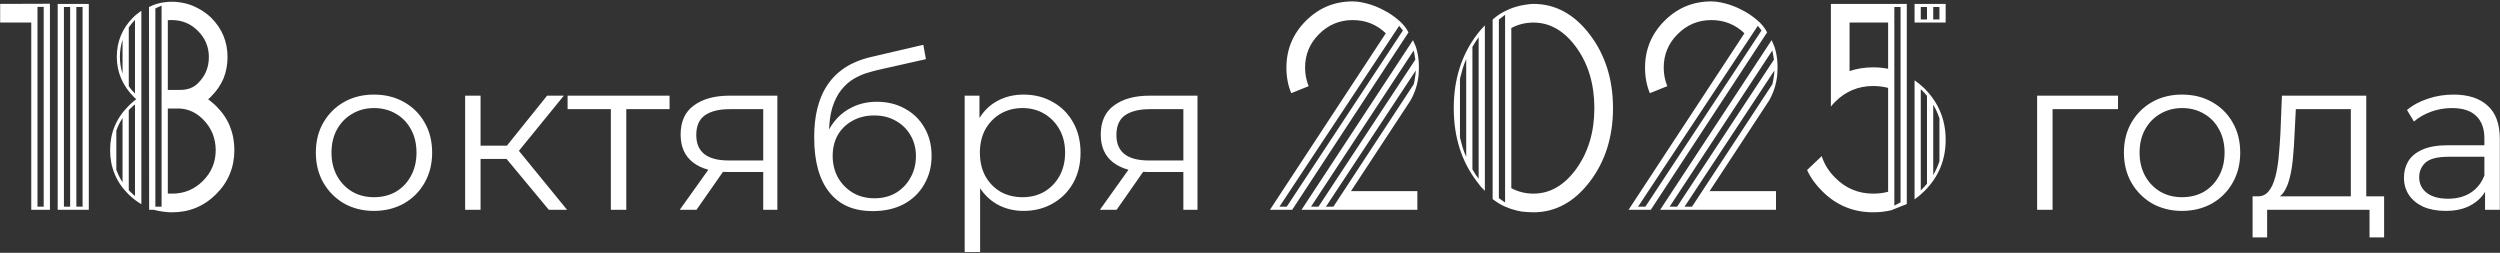 <?xml version="1.0" encoding="UTF-8"?> <svg xmlns="http://www.w3.org/2000/svg" width="1978" height="200" viewBox="0 0 1978 200" fill="none"><rect x="0" y="0" width="1978" height="200" fill="#333333" stroke="none"/><path d="M29.656 5.424V163.539H34.578V5.424H29.656ZM39.5 2.963V166H24.734V17.852H0.125V3.086L39.5 2.963ZM60.418 5.547V163.539H65.34V5.547H60.418ZM55.496 5.547H50.574V163.539H55.496V5.547ZM70.262 3.086V166H45.652V3.086H70.262ZM132.769 153.08C133.344 153.162 133.918 153.203 134.492 153.203C135.066 153.203 135.641 153.203 136.215 153.203C145.73 153.203 153.851 149.84 160.578 143.113C167.305 136.387 170.668 128.266 170.668 118.75C170.668 114.238 169.848 109.891 168.207 105.707C166.484 101.523 163.941 97.75 160.578 94.387C155.41 89.219 149.463 86.389 142.736 85.897H132.769V153.08ZM132.769 71.131H142.736C148.478 71.131 153.113 69.367 156.641 65.84C159.594 62.887 161.726 59.81 163.039 56.611C164.516 53.084 165.254 49.27 165.254 45.168C165.254 37.129 162.383 30.238 156.641 24.496C150.98 18.754 144.09 15.883 135.969 15.883C135.394 15.883 134.861 15.883 134.369 15.883C133.877 15.883 133.344 15.924 132.769 16.006V71.131ZM96.963 93.402C94.994 96.356 93.353 99.678 92.041 103.369V134.254C93.353 137.945 94.994 141.268 96.963 144.221V93.402ZM103.238 151.85C104.387 152.998 105.576 154.064 106.807 155.049V82.574C105.576 83.559 104.387 84.625 103.238 85.773L101.885 87.127V150.496L103.238 151.85ZM94.871 44.922C94.871 49.516 95.568 53.986 96.963 58.334V31.51C95.568 35.857 94.871 40.328 94.871 44.922ZM101.885 21.666V68.055C102.541 69.121 103.279 70.147 104.099 71.131C105.002 72.115 105.904 73.059 106.807 73.961V15.76C105.084 17.482 103.443 19.451 101.885 21.666ZM106.191 77.037C97.004 67.85 92.41 57.145 92.41 44.922C92.41 32.945 96.676 22.609 105.207 13.914C106.273 12.848 107.34 11.904 108.406 11.084C109.555 10.182 110.703 9.32 111.851 8.5V161.57C110.047 160.504 108.283 159.314 106.56 158.002C104.838 156.689 103.156 155.213 101.516 153.572C91.918 143.975 87.119 132.367 87.119 118.75C87.119 105.215 91.918 93.648 101.516 84.051C102.008 83.559 102.5 83.066 102.992 82.574C103.484 82.082 103.976 81.631 104.469 81.221C105.043 80.728 105.576 80.277 106.068 79.867C106.642 79.375 107.217 78.924 107.791 78.514C107.545 78.268 107.299 78.022 107.053 77.775C106.807 77.529 106.519 77.283 106.191 77.037ZM122.926 6.654V163.539H127.848V4.439L122.926 6.654ZM167.099 14.037C175.713 22.65 180.019 33.027 180.019 45.168C180.019 51.238 178.953 56.898 176.82 62.148C174.605 67.316 171.365 72.033 167.099 76.299C166.689 76.709 166.279 77.119 165.869 77.529C165.459 77.857 165.049 78.186 164.639 78.514C165.787 79.334 166.853 80.195 167.838 81.098C168.904 81.918 169.971 82.861 171.037 83.928C175.959 88.85 179.568 94.141 181.865 99.801C184.244 105.707 185.433 112.023 185.433 118.75C185.433 132.367 180.635 143.975 171.037 153.572C161.439 163.17 149.832 167.969 136.215 167.969C135.641 167.969 135.066 167.969 134.492 167.969C133.918 167.969 133.344 167.928 132.769 167.846C132.359 167.764 131.908 167.723 131.416 167.723C131.006 167.723 130.596 167.682 130.185 167.6C128.791 167.436 127.396 167.23 126.002 166.984C124.607 166.738 123.213 166.41 121.818 166H118.004L117.881 5.547C121.9 3.496 126.125 2.225 130.555 1.732C135.066 1.158 139.496 1.281 143.844 2.102C148.273 2.84 152.457 4.275 156.394 6.408C160.414 8.459 163.982 11.002 167.099 14.037ZM295.82 166.86C287.105 166.86 279.25 164.911 272.256 161.012C265.376 156.999 259.929 151.552 255.916 144.672C251.902 137.677 249.896 129.708 249.896 120.764C249.896 111.705 251.902 103.736 255.916 96.856C259.929 89.976 265.376 84.587 272.256 80.688C279.136 76.789 286.99 74.84 295.82 74.84C304.764 74.84 312.676 76.789 319.556 80.688C326.55 84.587 331.997 89.976 335.896 96.856C339.909 103.736 341.916 111.705 341.916 120.764C341.916 129.708 339.909 137.677 335.896 144.672C331.997 151.552 326.55 156.999 319.556 161.012C312.561 164.911 304.649 166.86 295.82 166.86ZM295.82 156.024C302.356 156.024 308.146 154.591 313.192 151.724C318.237 148.743 322.193 144.615 325.06 139.34C328.041 133.951 329.532 127.759 329.532 120.764C329.532 113.655 328.041 107.463 325.06 102.188C322.193 96.913 318.237 92.843 313.192 89.976C308.146 86.995 302.413 85.504 295.992 85.504C289.57 85.504 283.837 86.995 278.792 89.976C273.746 92.843 269.733 96.913 266.752 102.188C263.77 107.463 262.28 113.655 262.28 120.764C262.28 127.759 263.77 133.951 266.752 139.34C269.733 144.615 273.746 148.743 278.792 151.724C283.837 154.591 289.513 156.024 295.82 156.024ZM434.235 166L397.083 121.28L407.231 115.26L448.683 166H434.235ZM368.015 166V75.7H380.227V166H368.015ZM376.443 125.752V115.26H405.511V125.752H376.443ZM408.263 122.14L396.911 120.42L432.859 75.7H446.103L408.263 122.14ZM483.309 166V83.096L486.405 86.364H449.081V75.7H529.749V86.364H492.425L495.521 83.096V166H483.309ZM603.866 166V133.492L606.102 136.072H575.486C563.905 136.072 554.846 133.549 548.31 128.504C541.774 123.459 538.506 116.12 538.506 106.488C538.506 96.168 542.003 88.485 548.998 83.44C555.993 78.28 565.338 75.7 577.034 75.7H615.046V166H603.866ZM537.818 166L562.586 131.256H575.314L551.062 166H537.818ZM603.866 129.88V82.752L606.102 86.364H577.378C569.007 86.364 562.471 87.969 557.77 91.18C553.183 94.391 550.89 99.608 550.89 106.832C550.89 120.248 559.433 126.956 576.518 126.956H606.102L603.866 129.88ZM690.459 167.032C683.12 167.032 676.584 165.828 670.851 163.42C665.232 161.012 660.416 157.343 656.403 152.412C652.389 147.481 649.351 141.404 647.287 134.18C645.223 126.841 644.191 118.356 644.191 108.724C644.191 100.124 644.993 92.613 646.599 86.192C648.204 79.656 650.44 74.037 653.307 69.336C656.173 64.635 659.499 60.679 663.283 57.468C667.181 54.143 671.367 51.505 675.839 49.556C680.425 47.492 685.127 45.944 689.943 44.912L730.535 35.452L732.599 46.804L694.415 55.404C692.007 55.977 689.083 56.78 685.643 57.812C682.317 58.844 678.877 60.392 675.323 62.456C671.883 64.52 668.672 67.387 665.691 71.056C662.709 74.725 660.301 79.484 658.467 85.332C656.747 91.065 655.887 98.232 655.887 106.832C655.887 108.667 655.944 110.157 656.059 111.304C656.173 112.336 656.288 113.483 656.403 114.744C656.632 115.891 656.804 117.611 656.919 119.904L651.587 115.432C652.848 108.437 655.428 102.36 659.327 97.2C663.225 91.925 668.099 87.855 673.947 84.988C679.909 82.007 686.503 80.516 693.727 80.516C702.097 80.516 709.551 82.351 716.087 86.02C722.623 89.575 727.725 94.563 731.395 100.984C735.179 107.405 737.071 114.859 737.071 123.344C737.071 131.715 735.121 139.225 731.223 145.876C727.439 152.527 722.049 157.744 715.055 161.528C708.06 165.197 699.861 167.032 690.459 167.032ZM691.835 156.884C698.256 156.884 703.932 155.451 708.863 152.584C713.793 149.603 717.635 145.589 720.387 140.544C723.253 135.499 724.687 129.823 724.687 123.516C724.687 117.324 723.253 111.82 720.387 107.004C717.635 102.188 713.793 98.404 708.863 95.652C703.932 92.785 698.199 91.352 691.663 91.352C685.241 91.352 679.565 92.728 674.635 95.48C669.704 98.117 665.805 101.844 662.939 106.66C660.187 111.476 658.811 117.037 658.811 123.344C658.811 129.651 660.187 135.327 662.939 140.372C665.805 145.417 669.704 149.431 674.635 152.412C679.68 155.393 685.413 156.884 691.835 156.884ZM809.858 166.86C802.06 166.86 795.008 165.083 788.702 161.528C782.395 157.859 777.35 152.641 773.566 145.876C769.896 138.996 768.062 130.625 768.062 120.764C768.062 110.903 769.896 102.589 773.566 95.824C777.235 88.944 782.223 83.727 788.53 80.172C794.836 76.617 801.946 74.84 809.858 74.84C818.458 74.84 826.14 76.789 832.906 80.688C839.786 84.472 845.175 89.861 849.074 96.856C852.972 103.736 854.922 111.705 854.922 120.764C854.922 129.937 852.972 137.964 849.074 144.844C845.175 151.724 839.786 157.113 832.906 161.012C826.14 164.911 818.458 166.86 809.858 166.86ZM763.246 199.368V75.7H774.942V102.876L773.738 120.936L775.458 139.168V199.368H763.246ZM808.998 156.024C815.419 156.024 821.152 154.591 826.198 151.724C831.243 148.743 835.256 144.615 838.238 139.34C841.219 133.951 842.71 127.759 842.71 120.764C842.71 113.769 841.219 107.635 838.238 102.36C835.256 97.085 831.243 92.957 826.198 89.976C821.152 86.995 815.419 85.504 808.998 85.504C802.576 85.504 796.786 86.995 791.626 89.976C786.58 92.957 782.567 97.085 779.586 102.36C776.719 107.635 775.286 113.769 775.286 120.764C775.286 127.759 776.719 133.951 779.586 139.34C782.567 144.615 786.58 148.743 791.626 151.724C796.786 154.591 802.576 156.024 808.998 156.024ZM936.276 166V133.492L938.512 136.072H907.896C896.315 136.072 887.256 133.549 880.72 128.504C874.184 123.459 870.916 116.12 870.916 106.488C870.916 96.168 874.414 88.485 881.408 83.44C888.403 78.28 897.748 75.7 909.444 75.7H947.456V166H936.276ZM870.228 166L894.996 131.256H907.724L883.472 166H870.228ZM936.276 129.88V82.752L938.512 86.364H909.788C901.418 86.364 894.882 87.969 890.18 91.18C885.594 94.391 883.3 99.608 883.3 106.832C883.3 120.248 891.843 126.956 908.928 126.956H938.512L936.276 129.88ZM1004.77 166L1096.44 26.342C1089.22 19.369 1080.49 15.883 1070.23 15.883C1059.9 15.883 1051.04 19.574 1043.65 26.957C1036.27 34.258 1032.58 43.117 1032.58 53.535C1032.58 58.621 1033.52 63.502 1035.41 68.178L1021.63 73.715C1019.09 67.644 1017.81 60.918 1017.81 53.535C1017.81 39.098 1022.94 26.752 1033.19 16.498C1043.45 6.244 1055.79 1.117 1070.23 1.117C1073.51 1.117 1077.33 1.691 1081.68 2.84C1086.02 3.988 1090.29 5.67 1094.47 7.885C1098.74 10.018 1102.63 12.602 1106.16 15.637C1109.77 18.59 1112.52 21.912 1114.41 25.604L1022.37 166H1004.77ZM1012.28 163.539H1018.06L1109.98 24.127L1107.02 20.436L1012.28 163.539ZM1037.26 163.539H1043.16L1119.82 47.137C1119.66 45.906 1119.45 44.717 1119.2 43.568C1119.04 42.338 1118.79 41.148 1118.47 40L1037.26 163.539ZM1029.75 166L1117.97 31.756C1118.79 33.643 1119.53 35.365 1120.19 36.924C1120.43 37.744 1120.68 38.565 1120.93 39.385C1121.17 40.205 1121.38 41.066 1121.54 41.969C1122.28 45.578 1122.65 49.434 1122.65 53.535C1122.65 54.52 1122.61 55.504 1122.53 56.488C1122.53 57.473 1122.49 58.416 1122.4 59.318C1121.67 66.701 1119.45 73.551 1115.76 79.867L1068.88 151.234H1121.42V166H1029.75ZM1054.97 163.539L1118.59 66.578C1119 64.856 1119.33 63.092 1119.57 61.287C1119.9 59.482 1120.11 57.637 1120.19 55.75L1049.07 163.539H1054.97ZM1195.74 148.896C1201.24 151.768 1207.06 153.203 1213.21 153.203C1226.42 153.203 1237.78 146.6 1247.3 133.393C1256.73 120.186 1261.45 104.23 1261.45 85.527C1261.45 66.742 1256.73 50.787 1247.3 37.662C1237.78 24.455 1226.42 17.852 1213.21 17.852C1207.06 17.852 1201.24 19.287 1195.74 22.158V148.896ZM1190.82 160.217V11.699L1185.9 15.514V156.771L1190.82 160.217ZM1180.97 15.514C1183.68 13.053 1186.59 11.002 1189.71 9.361C1192.83 7.721 1195.86 6.449 1198.82 5.547C1201.77 4.645 1204.52 4.029 1207.06 3.701C1209.6 3.291 1211.65 3.086 1213.21 3.086C1230.6 3.086 1245.45 11.125 1257.76 27.203C1270.06 43.363 1276.21 62.805 1276.21 85.527C1276.21 108.332 1270.06 127.773 1257.76 143.852C1245.45 159.93 1230.6 167.969 1213.21 167.969C1211.65 167.969 1209.73 167.887 1207.43 167.723C1205.13 167.641 1202.55 167.23 1199.68 166.492C1196.89 165.836 1193.89 164.811 1190.69 163.416C1187.5 162.021 1184.26 160.053 1180.97 157.51V15.514ZM1164.98 134.008C1165.72 135.32 1166.5 136.592 1167.32 137.822C1168.14 139.053 1169 140.242 1169.9 141.391V29.541C1169 30.689 1168.14 31.92 1167.32 33.232C1166.5 34.463 1165.72 35.734 1164.98 37.047V134.008ZM1155.13 108.783C1155.79 111.408 1156.49 114.033 1157.23 116.658C1158.05 119.201 1158.99 121.703 1160.06 124.164V46.768C1158.99 49.228 1158.05 51.772 1157.23 54.397C1156.49 56.94 1155.79 59.565 1155.13 62.272V108.783ZM1174.82 150.988C1173.76 149.922 1172.69 148.814 1171.62 147.666C1170.64 146.436 1169.65 145.164 1168.67 143.852C1156.36 127.773 1150.21 108.332 1150.21 85.527C1150.21 62.805 1156.36 43.363 1168.67 27.203C1169.65 25.891 1170.64 24.66 1171.62 23.512C1172.69 22.281 1173.76 21.133 1174.82 20.066V150.988ZM1288.52 166L1380.19 26.342C1372.97 19.369 1364.23 15.883 1353.98 15.883C1343.64 15.883 1334.78 19.574 1327.4 26.957C1320.02 34.258 1316.33 43.117 1316.33 53.535C1316.33 58.621 1317.27 63.502 1319.16 68.178L1305.37 73.715C1302.83 67.644 1301.56 60.918 1301.56 53.535C1301.56 39.098 1306.69 26.752 1316.94 16.498C1327.19 6.244 1339.54 1.117 1353.98 1.117C1357.26 1.117 1361.07 1.691 1365.42 2.84C1369.77 3.988 1374.03 5.67 1378.22 7.885C1382.48 10.018 1386.38 12.602 1389.91 15.637C1393.52 18.59 1396.27 21.912 1398.15 25.604L1306.11 166H1288.52ZM1296.02 163.539H1301.81L1393.72 24.127L1390.77 20.436L1296.02 163.539ZM1321 163.539H1326.91L1403.57 47.137C1403.4 45.906 1403.2 44.717 1402.95 43.568C1402.79 42.338 1402.54 41.148 1402.21 40L1321 163.539ZM1313.5 166L1401.72 31.756C1402.54 33.643 1403.28 35.365 1403.93 36.924C1404.18 37.744 1404.43 38.565 1404.67 39.385C1404.92 40.205 1405.12 41.066 1405.29 41.969C1406.03 45.578 1406.4 49.434 1406.4 53.535C1406.4 54.52 1406.35 55.504 1406.27 56.488C1406.27 57.473 1406.23 58.416 1406.15 59.318C1405.41 66.701 1403.2 73.551 1399.51 79.867L1352.62 151.234H1405.17V166H1313.5ZM1338.72 163.539L1402.34 66.578C1402.75 64.856 1403.07 63.092 1403.32 61.287C1403.65 59.482 1403.85 57.637 1403.93 55.75L1332.81 163.539H1338.72ZM1463.37 56.242C1469.19 54.273 1475.43 53.289 1482.07 53.289C1486.17 53.289 1490.11 53.658 1493.88 54.397V17.852H1463.37V56.242ZM1503.73 160.094V5.547H1498.8V162.678L1503.73 160.094ZM1508.65 161.447L1497.2 166V166.123C1492.45 167.354 1487.4 167.969 1482.07 167.969C1466.24 167.969 1452.74 162.35 1441.59 151.111C1436.42 146.025 1432.48 140.488 1429.77 134.5L1441.34 123.549C1443.39 129.947 1446.96 135.648 1452.05 140.652C1460.33 149.02 1470.34 153.203 1482.07 153.203C1486.25 153.203 1490.19 152.711 1493.88 151.727V69.531C1490.11 68.547 1486.17 68.055 1482.07 68.055C1470.34 68.055 1460.33 72.197 1452.05 80.482C1450.82 81.713 1449.67 82.984 1448.6 84.297V3.086H1493.88H1508.65V161.447ZM1519.72 15.391H1524.64V5.547H1519.72V15.391ZM1529.57 15.391H1534.49V5.547H1529.57V15.391ZM1514.8 17.852V3.086H1539.41V17.852H1514.8ZM1529.57 82.82V138.438C1531.62 134.992 1533.26 131.342 1534.49 127.486V93.772C1533.26 89.916 1531.62 86.266 1529.57 82.82ZM1514.8 63.502C1517.51 65.389 1520.13 67.562 1522.68 70.023C1533.83 81.262 1539.41 94.797 1539.41 110.629C1539.41 126.461 1533.83 139.955 1522.68 151.111C1520.13 153.654 1517.51 155.869 1514.8 157.756V63.502ZM1519.72 70.639V150.619C1520.13 150.209 1520.54 149.799 1520.95 149.389C1522.27 148.076 1523.5 146.723 1524.64 145.328V75.807C1523.5 74.412 1522.27 73.059 1520.95 71.746C1520.54 71.336 1520.13 70.967 1519.72 70.639ZM1611.78 166V75.7H1675.77V86.364H1620.9L1623.99 83.268V166H1611.78ZM1726.37 166.86C1717.65 166.86 1709.8 164.911 1702.8 161.012C1695.92 156.999 1690.48 151.552 1686.46 144.672C1682.45 137.677 1680.44 129.708 1680.44 120.764C1680.44 111.705 1682.45 103.736 1686.46 96.856C1690.48 89.976 1695.92 84.587 1702.8 80.688C1709.68 76.789 1717.54 74.84 1726.37 74.84C1735.31 74.84 1743.22 76.789 1750.1 80.688C1757.1 84.587 1762.55 89.976 1766.44 96.856C1770.46 103.736 1772.46 111.705 1772.46 120.764C1772.46 129.708 1770.46 137.677 1766.44 144.672C1762.55 151.552 1757.1 156.999 1750.1 161.012C1743.11 164.911 1735.2 166.86 1726.37 166.86ZM1726.37 156.024C1732.9 156.024 1738.69 154.591 1743.74 151.724C1748.79 148.743 1752.74 144.615 1755.61 139.34C1758.59 133.951 1760.08 127.759 1760.08 120.764C1760.08 113.655 1758.59 107.463 1755.61 102.188C1752.74 96.913 1748.79 92.843 1743.74 89.976C1738.69 86.995 1732.96 85.504 1726.54 85.504C1720.12 85.504 1714.39 86.995 1709.34 89.976C1704.29 92.843 1700.28 96.913 1697.3 102.188C1694.32 107.463 1692.83 113.655 1692.83 120.764C1692.83 127.759 1694.32 133.951 1697.3 139.34C1700.28 144.615 1704.29 148.743 1709.34 151.724C1714.39 154.591 1720.06 156.024 1726.37 156.024ZM1859.98 160.152V86.364H1816.46L1815.43 106.488C1815.2 112.565 1814.8 118.528 1814.23 124.376C1813.77 130.224 1812.91 135.613 1811.65 140.544C1810.5 145.36 1808.84 149.316 1806.66 152.412C1804.48 155.393 1801.67 157.113 1798.23 157.572L1786.02 155.336C1789.57 155.451 1792.5 154.189 1794.79 151.552C1797.08 148.8 1798.86 145.073 1800.12 140.372C1801.38 135.671 1802.3 130.339 1802.88 124.376C1803.45 118.299 1803.91 112.107 1804.25 105.8L1805.46 75.7H1872.19V160.152H1859.98ZM1782.24 187.844V155.336H1886.3V187.844H1874.77V166H1793.76V187.844H1782.24ZM1966.17 166V146.048L1965.65 142.78V109.412C1965.65 101.729 1963.47 95.824 1959.11 91.696C1954.87 87.568 1948.51 85.504 1940.02 85.504C1934.17 85.504 1928.61 86.479 1923.34 88.428C1918.06 90.377 1913.59 92.957 1909.92 96.168L1904.42 87.052C1909.01 83.153 1914.51 80.172 1920.93 78.108C1927.35 75.929 1934.12 74.84 1941.23 74.84C1952.92 74.84 1961.92 77.764 1968.23 83.612C1974.65 89.345 1977.86 98.117 1977.86 109.928V166H1966.17ZM1935.03 166.86C1928.27 166.86 1922.36 165.771 1917.32 163.592C1912.39 161.299 1908.6 158.203 1905.97 154.304C1903.33 150.291 1902.01 145.704 1902.01 140.544C1902.01 135.843 1903.1 131.6 1905.28 127.816C1907.57 123.917 1911.24 120.821 1916.29 118.528C1921.45 116.12 1928.33 114.916 1936.93 114.916H1968.06V124.032H1937.27C1928.56 124.032 1922.48 125.58 1919.04 128.676C1915.71 131.772 1914.05 135.613 1914.05 140.2C1914.05 145.36 1916.06 149.488 1920.07 152.584C1924.08 155.68 1929.7 157.228 1936.93 157.228C1943.81 157.228 1949.71 155.68 1954.64 152.584C1959.69 149.373 1963.36 144.787 1965.65 138.824L1968.4 147.252C1966.11 153.215 1962.1 157.973 1956.36 161.528C1950.74 165.083 1943.63 166.86 1935.03 166.86Z" fill="white"></path></svg> 